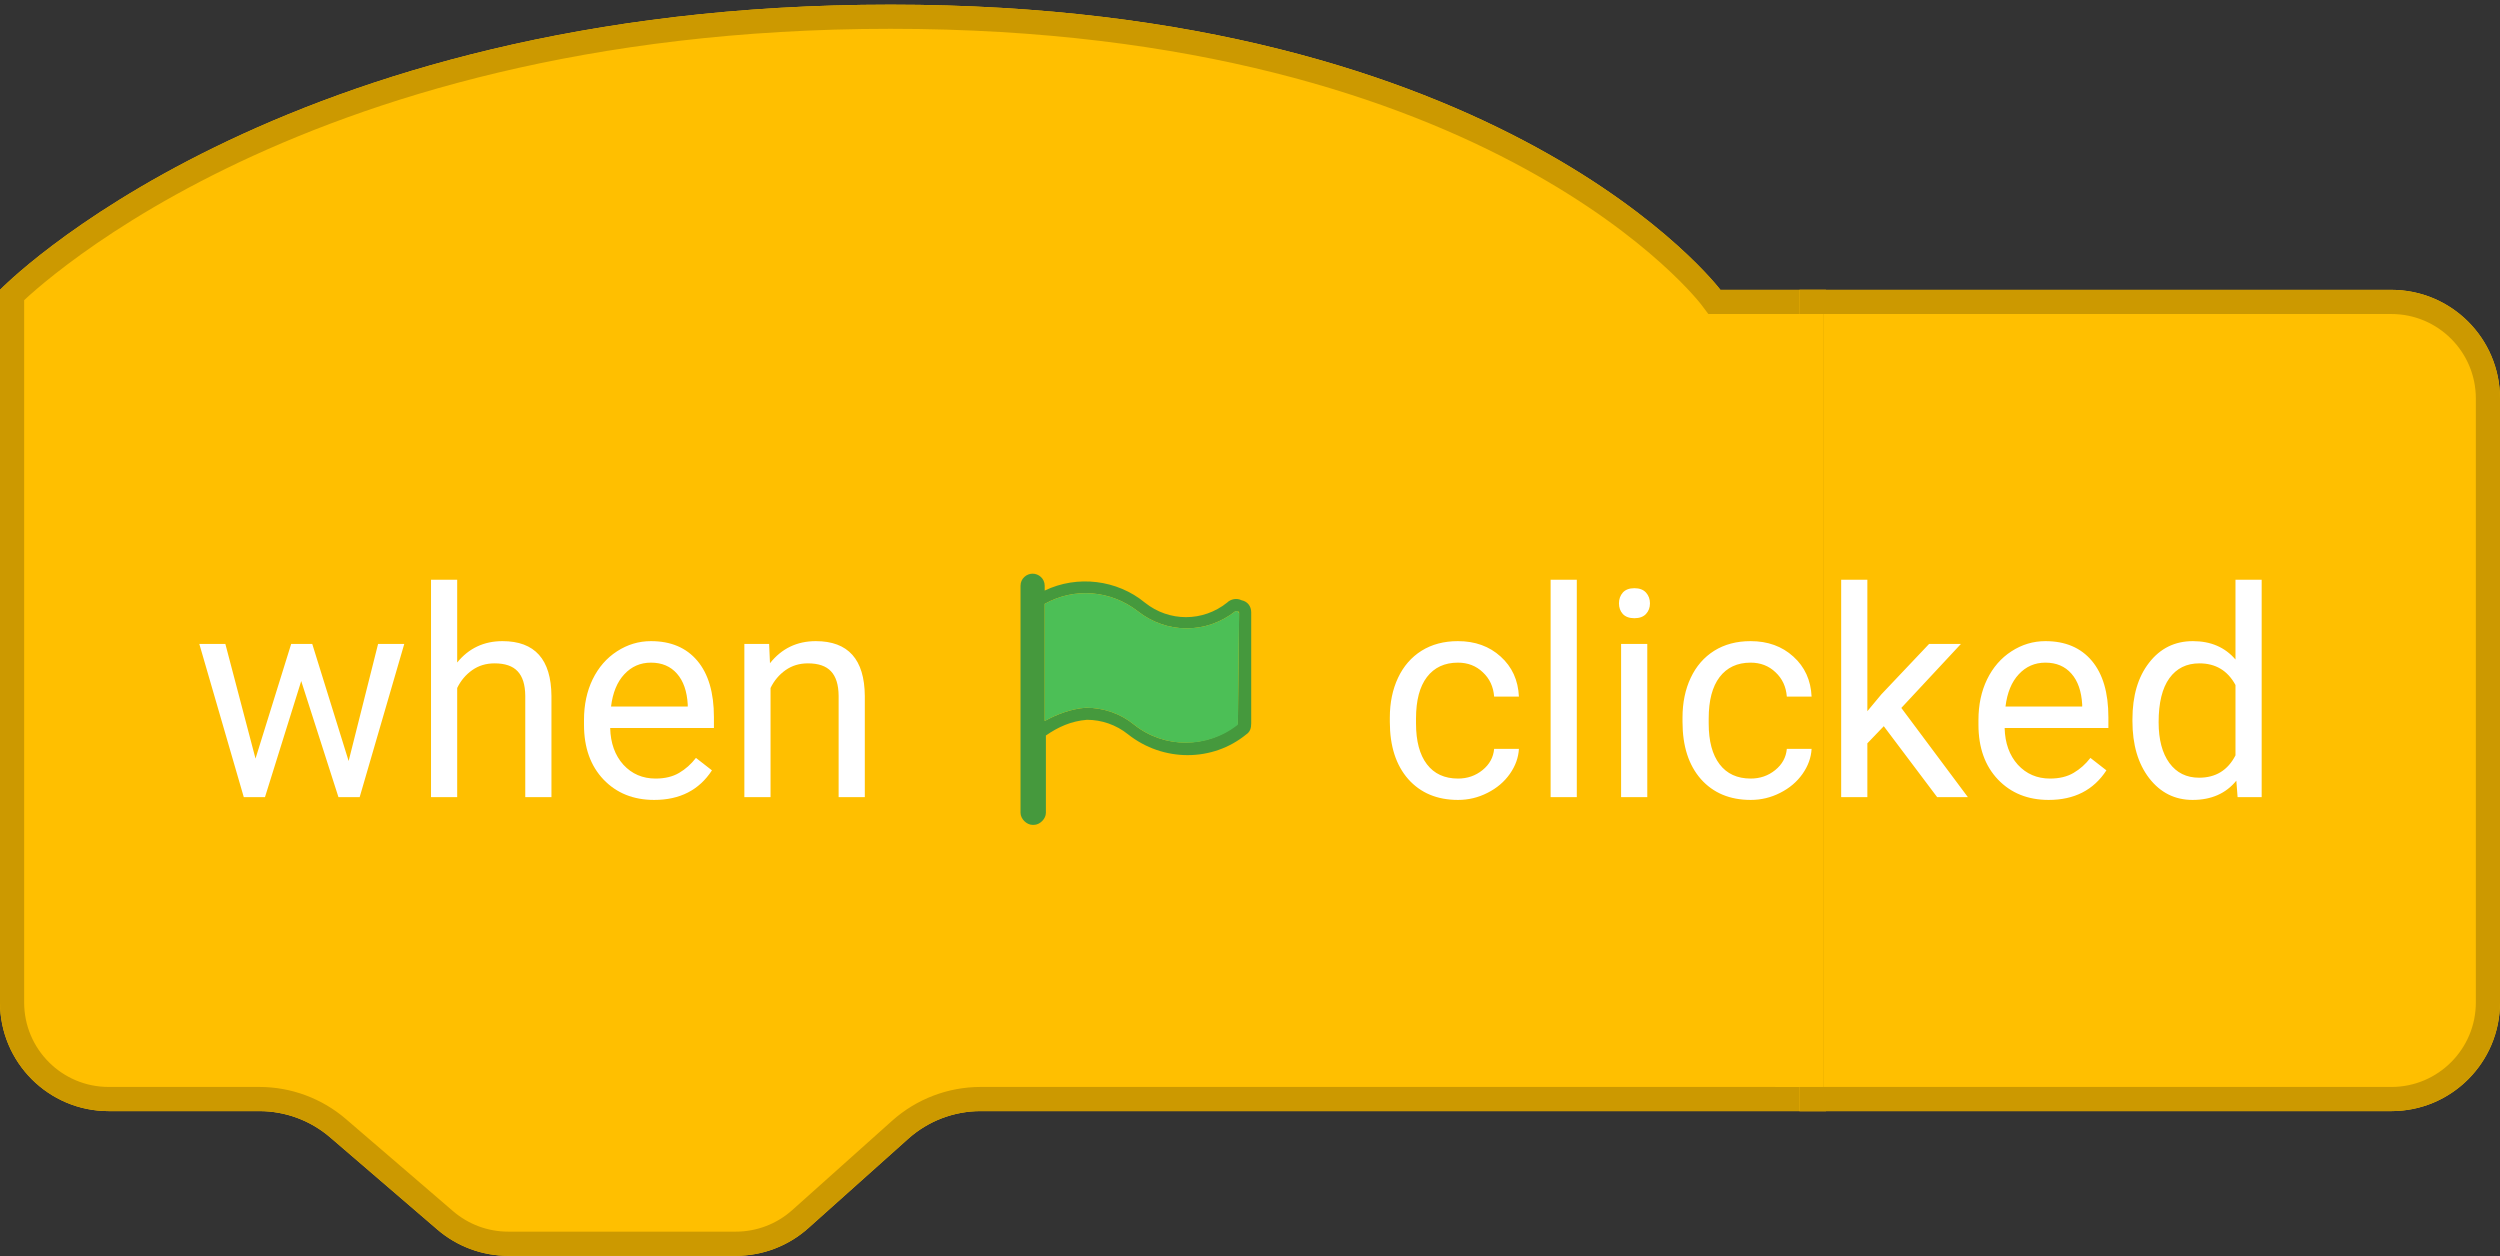 <svg width="207" height="104" viewBox="0 0 207 104" fill="none" xmlns="http://www.w3.org/2000/svg">
<rect x="0" y="0" width="207" height="104" fill="#333333" stroke="none"/>
<path d="M8.997 92H21.472C23.624 92 25.705 92.771 27.337 94.174L36.214 101.806C37.846 103.209 39.927 103.98 42.079 103.98H60.93C63.143 103.98 65.278 103.165 66.927 101.689L75.2 94.291C76.85 92.815 78.985 92 81.198 92H151.191V24H142.449C142.449 24 124.664 0.386 73.741 0.386C22.818 0.386 0 24 0 24V83.003C0 87.972 4.028 92 8.997 92Z" fill="#FFBF00"/>
<path d="M73.741 1.386C99.041 1.386 116.052 7.25 126.712 13.071C132.045 15.983 135.796 18.888 138.206 21.054C139.411 22.137 140.281 23.035 140.845 23.657C141.127 23.968 141.333 24.209 141.466 24.371C141.532 24.451 141.581 24.512 141.611 24.551C141.627 24.571 141.637 24.585 141.644 24.593L141.65 24.601L141.95 25H150.191V90.999H81.198C78.739 90.999 76.366 91.906 74.533 93.545L66.261 100.944C64.795 102.255 62.897 102.98 60.93 102.98H42.079C40.166 102.98 38.317 102.294 36.866 101.047L27.989 93.415C26.176 91.857 23.863 90.999 21.472 90.999H8.997C4.581 90.999 1 87.42 1 83.003V24.419C1.17 24.256 1.419 24.023 1.746 23.731C2.45 23.103 3.519 22.198 4.963 21.109C7.852 18.93 12.241 16.012 18.214 13.091C30.155 7.251 48.441 1.386 73.741 1.386Z" stroke="#CC9900" stroke-width="2"/>
<g clip-path="url(#clip0_1_3986)">
<path d="M198.003 24H149V92H198.003C202.972 92 207 87.972 207 83.003V32.997C207 28.028 202.972 24 198.003 24Z" fill="#FFBF00"/>
<path d="M198.003 25C202.419 25 206 28.581 206 32.997V83.003C206 87.419 202.419 91 198.003 91H150V25H198.003Z" stroke="#CC9900" stroke-width="2"/>
</g>
<rect x="147" y="26" width="4" height="64" fill="#FFBF00"/>
<path d="M28.867 63.012L31.305 53.32H33.473L29.781 66H28.023L24.941 56.391L21.941 66H20.184L16.504 53.32H18.66L21.156 62.812L24.109 53.32H25.855L28.867 63.012ZM37.855 54.855C38.816 53.676 40.066 53.086 41.605 53.086C44.285 53.086 45.637 54.598 45.66 57.621V66H43.492V57.609C43.484 56.695 43.273 56.02 42.859 55.582C42.453 55.145 41.816 54.926 40.949 54.926C40.246 54.926 39.629 55.113 39.098 55.488C38.566 55.863 38.152 56.355 37.855 56.965V66H35.688V48H37.855V54.855ZM54.168 66.234C52.449 66.234 51.051 65.672 49.973 64.547C48.895 63.414 48.355 61.902 48.355 60.012V59.613C48.355 58.355 48.594 57.234 49.07 56.25C49.555 55.258 50.227 54.484 51.086 53.93C51.953 53.367 52.891 53.086 53.898 53.086C55.547 53.086 56.828 53.629 57.742 54.715C58.656 55.801 59.113 57.355 59.113 59.379V60.281H50.523C50.555 61.531 50.918 62.543 51.613 63.316C52.316 64.082 53.207 64.465 54.285 64.465C55.051 64.465 55.699 64.309 56.23 63.996C56.762 63.684 57.227 63.27 57.625 62.754L58.949 63.785C57.887 65.418 56.293 66.234 54.168 66.234ZM53.898 54.867C53.023 54.867 52.289 55.188 51.695 55.828C51.102 56.461 50.734 57.352 50.594 58.5H56.945V58.336C56.883 57.234 56.586 56.383 56.055 55.781C55.523 55.172 54.805 54.867 53.898 54.867ZM63.684 53.32L63.754 54.914C64.723 53.695 65.988 53.086 67.551 53.086C70.231 53.086 71.582 54.598 71.606 57.621V66H69.438V57.609C69.43 56.695 69.219 56.02 68.805 55.582C68.398 55.145 67.762 54.926 66.894 54.926C66.191 54.926 65.574 55.113 65.043 55.488C64.512 55.863 64.098 56.355 63.801 56.965V66H61.633V53.32H63.684Z" fill="white"/>
<path d="M102.8 49.7C102.4 49.5 101.9 49.6 101.6 49.9C99.6 51.5 96.8 51.5 94.8 49.9C92.5 48 89.2 47.6 86.5 48.9V48.5C86.5 47.9 86 47.5 85.5 47.5C85 47.5 84.5 47.9 84.5 48.5V67.3C84.5 67.8 85 68.3 85.5 68.3H85.6C86.1 68.3 86.6 67.8 86.6 67.3V60.9C87.6 60.2 88.7 59.7 90 59.6C91.2 59.6 92.4 60 93.4 60.8C96.3 63.1 100.4 63.1 103.2 60.8C103.5 60.6 103.6 60.3 103.6 59.9V50.7C103.6 50.2 103.3 49.8 102.8 49.7ZM102.5 59.9C100 62 96.4 62 93.9 60C92.8 59.1 91.4 58.6 89.9 58.6C88.7 58.7 87.6 59.1 86.5 59.7V50C89 48.6 92 48.9 94.2 50.6C96.6 52.5 99.9 52.5 102.3 50.6C102.4 50.6 102.4 50.6 102.5 50.6L102.6 50.7L102.5 59.9Z" fill="#45993D"/>
<path d="M102.6 50.8L102.5 59.9V60C100 62 96.4 62 93.9 60C92.8 59.1 91.4 58.6 89.9 58.6C88.7 58.7 87.6 59.1 86.5 59.7V50C89 48.6 92 48.9 94.2 50.6C96.6 52.5 99.9 52.5 102.3 50.6C102.4 50.6 102.4 50.6 102.5 50.6C102.5 50.7 102.6 50.7 102.6 50.8Z" fill="#4CBF56"/>
<path d="M120.727 64.465C121.5 64.465 122.176 64.231 122.754 63.762C123.332 63.293 123.652 62.707 123.715 62.004H125.766C125.727 62.73 125.477 63.422 125.016 64.078C124.555 64.734 123.938 65.258 123.164 65.648C122.398 66.039 121.586 66.234 120.727 66.234C119 66.234 117.625 65.66 116.602 64.512C115.586 63.355 115.078 61.777 115.078 59.777V59.414C115.078 58.18 115.305 57.082 115.758 56.121C116.211 55.16 116.859 54.414 117.703 53.883C118.555 53.352 119.559 53.086 120.715 53.086C122.137 53.086 123.316 53.512 124.254 54.363C125.199 55.215 125.703 56.32 125.766 57.68H123.715C123.652 56.859 123.34 56.188 122.777 55.664C122.223 55.133 121.535 54.867 120.715 54.867C119.613 54.867 118.758 55.266 118.148 56.062C117.547 56.852 117.246 57.996 117.246 59.496V59.906C117.246 61.367 117.547 62.492 118.148 63.281C118.75 64.07 119.609 64.465 120.727 64.465ZM130.559 66H128.391V48H130.559V66ZM136.395 66H134.227V53.32H136.395V66ZM134.051 49.957C134.051 49.605 134.156 49.309 134.367 49.066C134.586 48.824 134.906 48.703 135.328 48.703C135.75 48.703 136.07 48.824 136.289 49.066C136.508 49.309 136.617 49.605 136.617 49.957C136.617 50.309 136.508 50.602 136.289 50.836C136.07 51.07 135.75 51.188 135.328 51.188C134.906 51.188 134.586 51.07 134.367 50.836C134.156 50.602 134.051 50.309 134.051 49.957ZM144.961 64.465C145.734 64.465 146.41 64.231 146.988 63.762C147.566 63.293 147.887 62.707 147.949 62.004H150C149.961 62.73 149.711 63.422 149.25 64.078C148.789 64.734 148.172 65.258 147.398 65.648C146.633 66.039 145.82 66.234 144.961 66.234C143.234 66.234 141.859 65.66 140.836 64.512C139.82 63.355 139.312 61.777 139.312 59.777V59.414C139.312 58.18 139.539 57.082 139.992 56.121C140.445 55.16 141.094 54.414 141.938 53.883C142.789 53.352 143.793 53.086 144.949 53.086C146.371 53.086 147.551 53.512 148.488 54.363C149.434 55.215 149.938 56.32 150 57.68H147.949C147.887 56.859 147.574 56.188 147.012 55.664C146.457 55.133 145.77 54.867 144.949 54.867C143.848 54.867 142.992 55.266 142.383 56.062C141.781 56.852 141.48 57.996 141.48 59.496V59.906C141.48 61.367 141.781 62.492 142.383 63.281C142.984 64.07 143.844 64.465 144.961 64.465ZM155.977 60.129L154.617 61.547V66H152.449V48H154.617V58.887L155.777 57.492L159.727 53.32H162.363L157.43 58.617L162.938 66H160.395L155.977 60.129ZM169.629 66.234C167.91 66.234 166.512 65.672 165.434 64.547C164.355 63.414 163.816 61.902 163.816 60.012V59.613C163.816 58.355 164.055 57.234 164.531 56.25C165.016 55.258 165.688 54.484 166.547 53.93C167.414 53.367 168.352 53.086 169.359 53.086C171.008 53.086 172.289 53.629 173.203 54.715C174.117 55.801 174.574 57.355 174.574 59.379V60.281H165.984C166.016 61.531 166.379 62.543 167.074 63.316C167.777 64.082 168.668 64.465 169.746 64.465C170.512 64.465 171.16 64.309 171.691 63.996C172.223 63.684 172.688 63.27 173.086 62.754L174.41 63.785C173.348 65.418 171.754 66.234 169.629 66.234ZM169.359 54.867C168.484 54.867 167.75 55.188 167.156 55.828C166.562 56.461 166.195 57.352 166.055 58.5H172.406V58.336C172.344 57.234 172.047 56.383 171.516 55.781C170.984 55.172 170.266 54.867 169.359 54.867ZM176.566 59.555C176.566 57.609 177.027 56.047 177.949 54.867C178.871 53.68 180.078 53.086 181.57 53.086C183.055 53.086 184.23 53.594 185.098 54.609V48H187.266V66H185.273L185.168 64.641C184.301 65.703 183.094 66.234 181.547 66.234C180.078 66.234 178.879 65.633 177.949 64.43C177.027 63.227 176.566 61.656 176.566 59.719V59.555ZM178.734 59.801C178.734 61.238 179.031 62.363 179.625 63.176C180.219 63.988 181.039 64.394 182.086 64.394C183.461 64.394 184.465 63.777 185.098 62.543V56.719C184.449 55.523 183.453 54.926 182.109 54.926C181.047 54.926 180.219 55.336 179.625 56.156C179.031 56.977 178.734 58.191 178.734 59.801Z" fill="white"/>
<defs>
<clipPath id="clip0_1_3986">
<rect width="58" height="68" fill="white" transform="translate(149 24)"/>
</clipPath>
</defs>
</svg>
